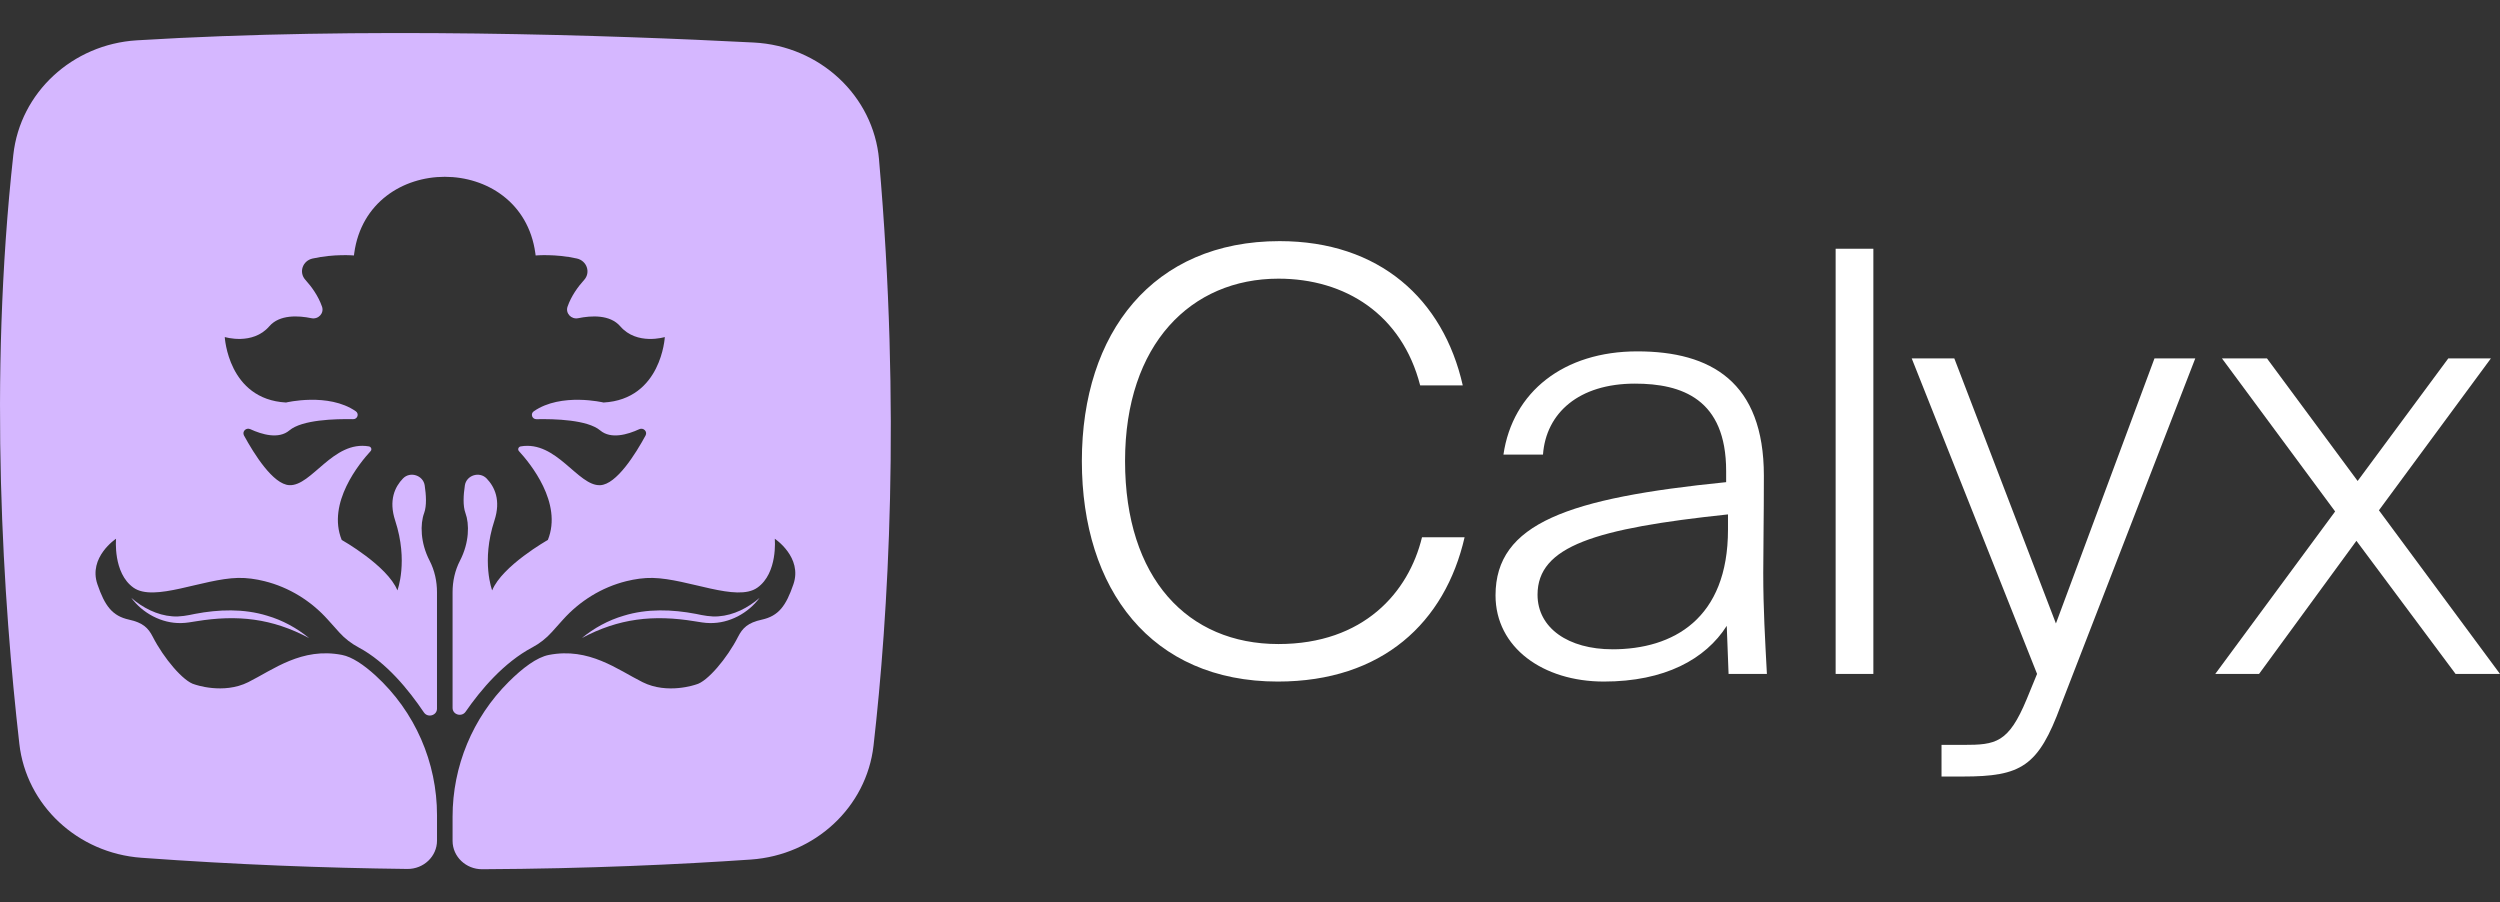 <svg width="133" height="48" viewBox="0 0 133 48" fill="none" xmlns="http://www.w3.org/2000/svg">
<rect x="0" y="0" width="133" height="48" fill="#333333" stroke="none"/>
<g clip-path="url(#clip0_1940_9691)">
<path d="M77.916 28.584C76.88 33.107 73.546 36.259 67.978 36.259C61.246 36.259 57.555 31.361 57.555 24.528C57.555 17.696 61.342 12.828 68.075 12.828C73.384 12.828 76.783 15.917 77.819 20.503H75.553C74.582 16.729 71.571 14.825 68.011 14.825C63.382 14.825 59.853 18.288 59.853 24.528C59.853 30.768 63.187 34.263 68.011 34.263C72.543 34.263 74.939 31.517 75.65 28.584H77.916V28.584Z" fill="white"/>
<path d="M91.863 33.295C90.73 35.074 88.561 36.259 85.325 36.259C82.088 36.259 79.562 34.45 79.562 31.673C79.562 27.835 83.447 26.494 91.831 25.651V25.058C91.831 21.22 89.468 20.409 86.975 20.409C83.997 20.409 82.249 21.97 82.087 24.184H79.983C80.469 20.846 83.188 18.693 87.105 18.693C91.021 18.693 93.838 20.315 93.838 25.307C93.838 27.647 93.805 29.145 93.805 30.486C93.805 32.389 93.902 34.011 93.999 35.852H91.96L91.863 33.293L91.863 33.295ZM85.778 34.543C89.015 34.543 91.929 32.92 91.929 28.177V27.366C84.871 28.115 81.797 29.051 81.797 31.64C81.797 33.419 83.447 34.542 85.779 34.542L85.778 34.543Z" fill="white"/>
<path d="M99.663 35.853H97.656V13.233H99.663V35.853Z" fill="white"/>
<path d="M103.289 41.313V39.628H104.455C106.171 39.628 106.851 39.534 107.821 37.194L108.372 35.852L101.703 19.066H103.969L109.375 33.169L114.619 19.066H116.789L109.634 37.536C108.437 40.781 107.53 41.311 104.422 41.311H103.289V41.313Z" fill="white"/>
<path d="M126.559 27.148L133 35.853H130.637L125.361 28.771L120.182 35.853H117.852L124.229 27.21L118.208 19.067H120.603L125.426 25.588L130.249 19.067H132.516L126.559 27.148H126.559Z" fill="white"/>
<path d="M46.766 8.493C46.47 5.104 43.621 2.443 40.097 2.262C32.567 1.874 19.238 1.413 7.28 2.145C3.848 2.355 1.074 4.928 0.71 8.224C-0.625 20.322 0.181 32.124 1.029 39.573C1.399 42.834 4.125 45.386 7.519 45.633C12.549 46 17.302 46.177 21.667 46.228C22.539 46.238 23.249 45.56 23.249 44.721V43.368C23.249 40.565 22.087 37.863 19.977 35.936C19.352 35.367 18.733 34.946 18.191 34.841C16.049 34.426 14.541 35.623 13.207 36.291C11.872 36.958 10.36 36.413 10.36 36.413C9.765 36.271 8.705 35.011 8.127 33.876C7.889 33.408 7.605 33.126 6.865 32.965C5.966 32.768 5.575 32.226 5.183 31.085C4.687 29.643 6.174 28.66 6.174 28.66C6.174 28.66 6.002 30.487 7.102 31.264C8.203 32.042 10.772 30.788 12.665 30.745C13.138 30.735 13.617 30.805 14.069 30.918C15.383 31.243 16.551 31.972 17.438 32.962L18.057 33.652C18.347 33.974 18.698 34.24 19.085 34.447C20.555 35.233 21.748 36.709 22.552 37.901C22.758 38.205 23.248 38.064 23.248 37.701V31.509C23.248 30.926 23.123 30.346 22.853 29.824C22.357 28.866 22.35 27.873 22.564 27.296C22.707 26.911 22.67 26.325 22.594 25.823C22.514 25.287 21.822 25.059 21.438 25.455C21.009 25.898 20.668 26.611 21.024 27.696C21.734 29.866 21.142 31.408 21.142 31.408C20.609 30.094 18.179 28.724 18.179 28.724C17.383 26.759 19.133 24.634 19.716 24C19.799 23.911 19.747 23.769 19.625 23.748C17.718 23.419 16.584 25.866 15.395 25.811C14.526 25.772 13.513 24.145 12.98 23.167C12.867 22.958 13.093 22.731 13.314 22.831C13.934 23.117 14.825 23.379 15.395 22.898C16.07 22.328 17.829 22.281 18.784 22.3C19.022 22.305 19.12 22.012 18.926 21.878C17.469 20.871 15.216 21.414 15.216 21.414C12.135 21.242 11.957 17.93 11.957 17.93C11.957 17.93 13.438 18.387 14.327 17.359C14.877 16.723 15.881 16.787 16.566 16.928C16.938 17.004 17.253 16.663 17.132 16.315C16.933 15.744 16.578 15.254 16.245 14.886C15.886 14.489 16.095 13.874 16.628 13.754C17.777 13.496 18.83 13.591 18.83 13.591C18.835 13.55 18.84 13.51 18.845 13.469C19.593 8.052 27.733 8.052 28.48 13.469C28.486 13.51 28.491 13.55 28.496 13.591C28.496 13.591 29.542 13.496 30.687 13.752C31.221 13.871 31.437 14.492 31.077 14.891C30.745 15.258 30.392 15.745 30.194 16.312C30.072 16.662 30.388 17.005 30.762 16.928C31.447 16.787 32.45 16.724 32.998 17.36C33.887 18.388 35.368 17.931 35.368 17.931C35.368 17.931 35.191 21.243 32.109 21.414C32.109 21.414 29.856 20.872 28.399 21.879C28.206 22.013 28.304 22.306 28.541 22.301C29.496 22.281 31.255 22.329 31.931 22.899C32.5 23.379 33.39 23.119 34.01 22.833C34.23 22.731 34.458 22.96 34.344 23.168C33.812 24.147 32.799 25.773 31.931 25.812C30.742 25.867 29.607 23.419 27.7 23.749C27.578 23.77 27.526 23.913 27.609 24.001C28.193 24.634 29.942 26.76 29.146 28.725C29.146 28.725 26.717 30.096 26.183 31.409C26.183 31.409 25.591 29.867 26.302 27.697C26.657 26.613 26.317 25.9 25.889 25.456C25.504 25.059 24.812 25.285 24.731 25.822C24.654 26.324 24.618 26.91 24.762 27.296C24.976 27.873 24.969 28.865 24.473 29.824C24.202 30.346 24.077 30.926 24.077 31.509C24.077 33.072 24.077 35.98 24.077 37.661C24.077 38.023 24.563 38.164 24.771 37.863C25.577 36.697 26.8 35.248 28.318 34.442C28.714 34.232 29.065 33.953 29.361 33.623L29.954 32.962C30.841 31.974 32.009 31.244 33.323 30.918C33.775 30.807 34.254 30.735 34.727 30.746C36.621 30.79 39.189 32.043 40.29 31.265C41.391 30.488 41.218 28.661 41.218 28.661C41.218 28.661 42.705 29.644 42.209 31.085C41.817 32.227 41.426 32.769 40.527 32.966C39.788 33.127 39.504 33.409 39.265 33.877C38.688 35.012 37.627 36.273 37.033 36.414C37.033 36.414 35.52 36.959 34.185 36.291C32.851 35.624 31.343 34.427 29.201 34.842C28.556 34.967 27.803 35.538 27.062 36.275C25.133 38.196 24.077 40.777 24.077 43.45V44.736C24.077 45.569 24.785 46.247 25.649 46.243C31.315 46.215 36.178 45.986 39.942 45.728C43.353 45.493 46.099 42.942 46.472 39.666C47.253 32.813 47.933 21.864 46.764 8.494L46.766 8.493Z" fill="#D5B7FF"/>
<path d="M6.984 31.805C7.593 32.334 8.358 32.73 9.172 32.789C9.571 32.823 9.981 32.742 10.37 32.659C11.63 32.417 12.973 32.373 14.21 32.755C15.029 32.993 15.794 33.412 16.442 33.946C14.482 32.897 12.633 32.691 10.443 33.051C10.189 33.091 9.892 33.147 9.635 33.147C8.594 33.173 7.577 32.612 6.984 31.804V31.805Z" fill="#D5B7FF"/>
<path d="M40.41 31.805C39.802 32.334 39.037 32.73 38.222 32.789C37.823 32.823 37.414 32.742 37.025 32.659C35.765 32.417 34.422 32.373 33.185 32.755C32.366 32.993 31.601 33.412 30.953 33.946C32.913 32.897 34.762 32.691 36.952 33.051C37.205 33.091 37.502 33.147 37.76 33.147C38.801 33.173 39.818 32.612 40.41 31.804V31.805Z" fill="#D5B7FF"/>
</g>
<defs>
<clipPath id="clip0_1940_9691">
<rect width="133" height="48" fill="white"/>
</clipPath>
</defs>
</svg>
